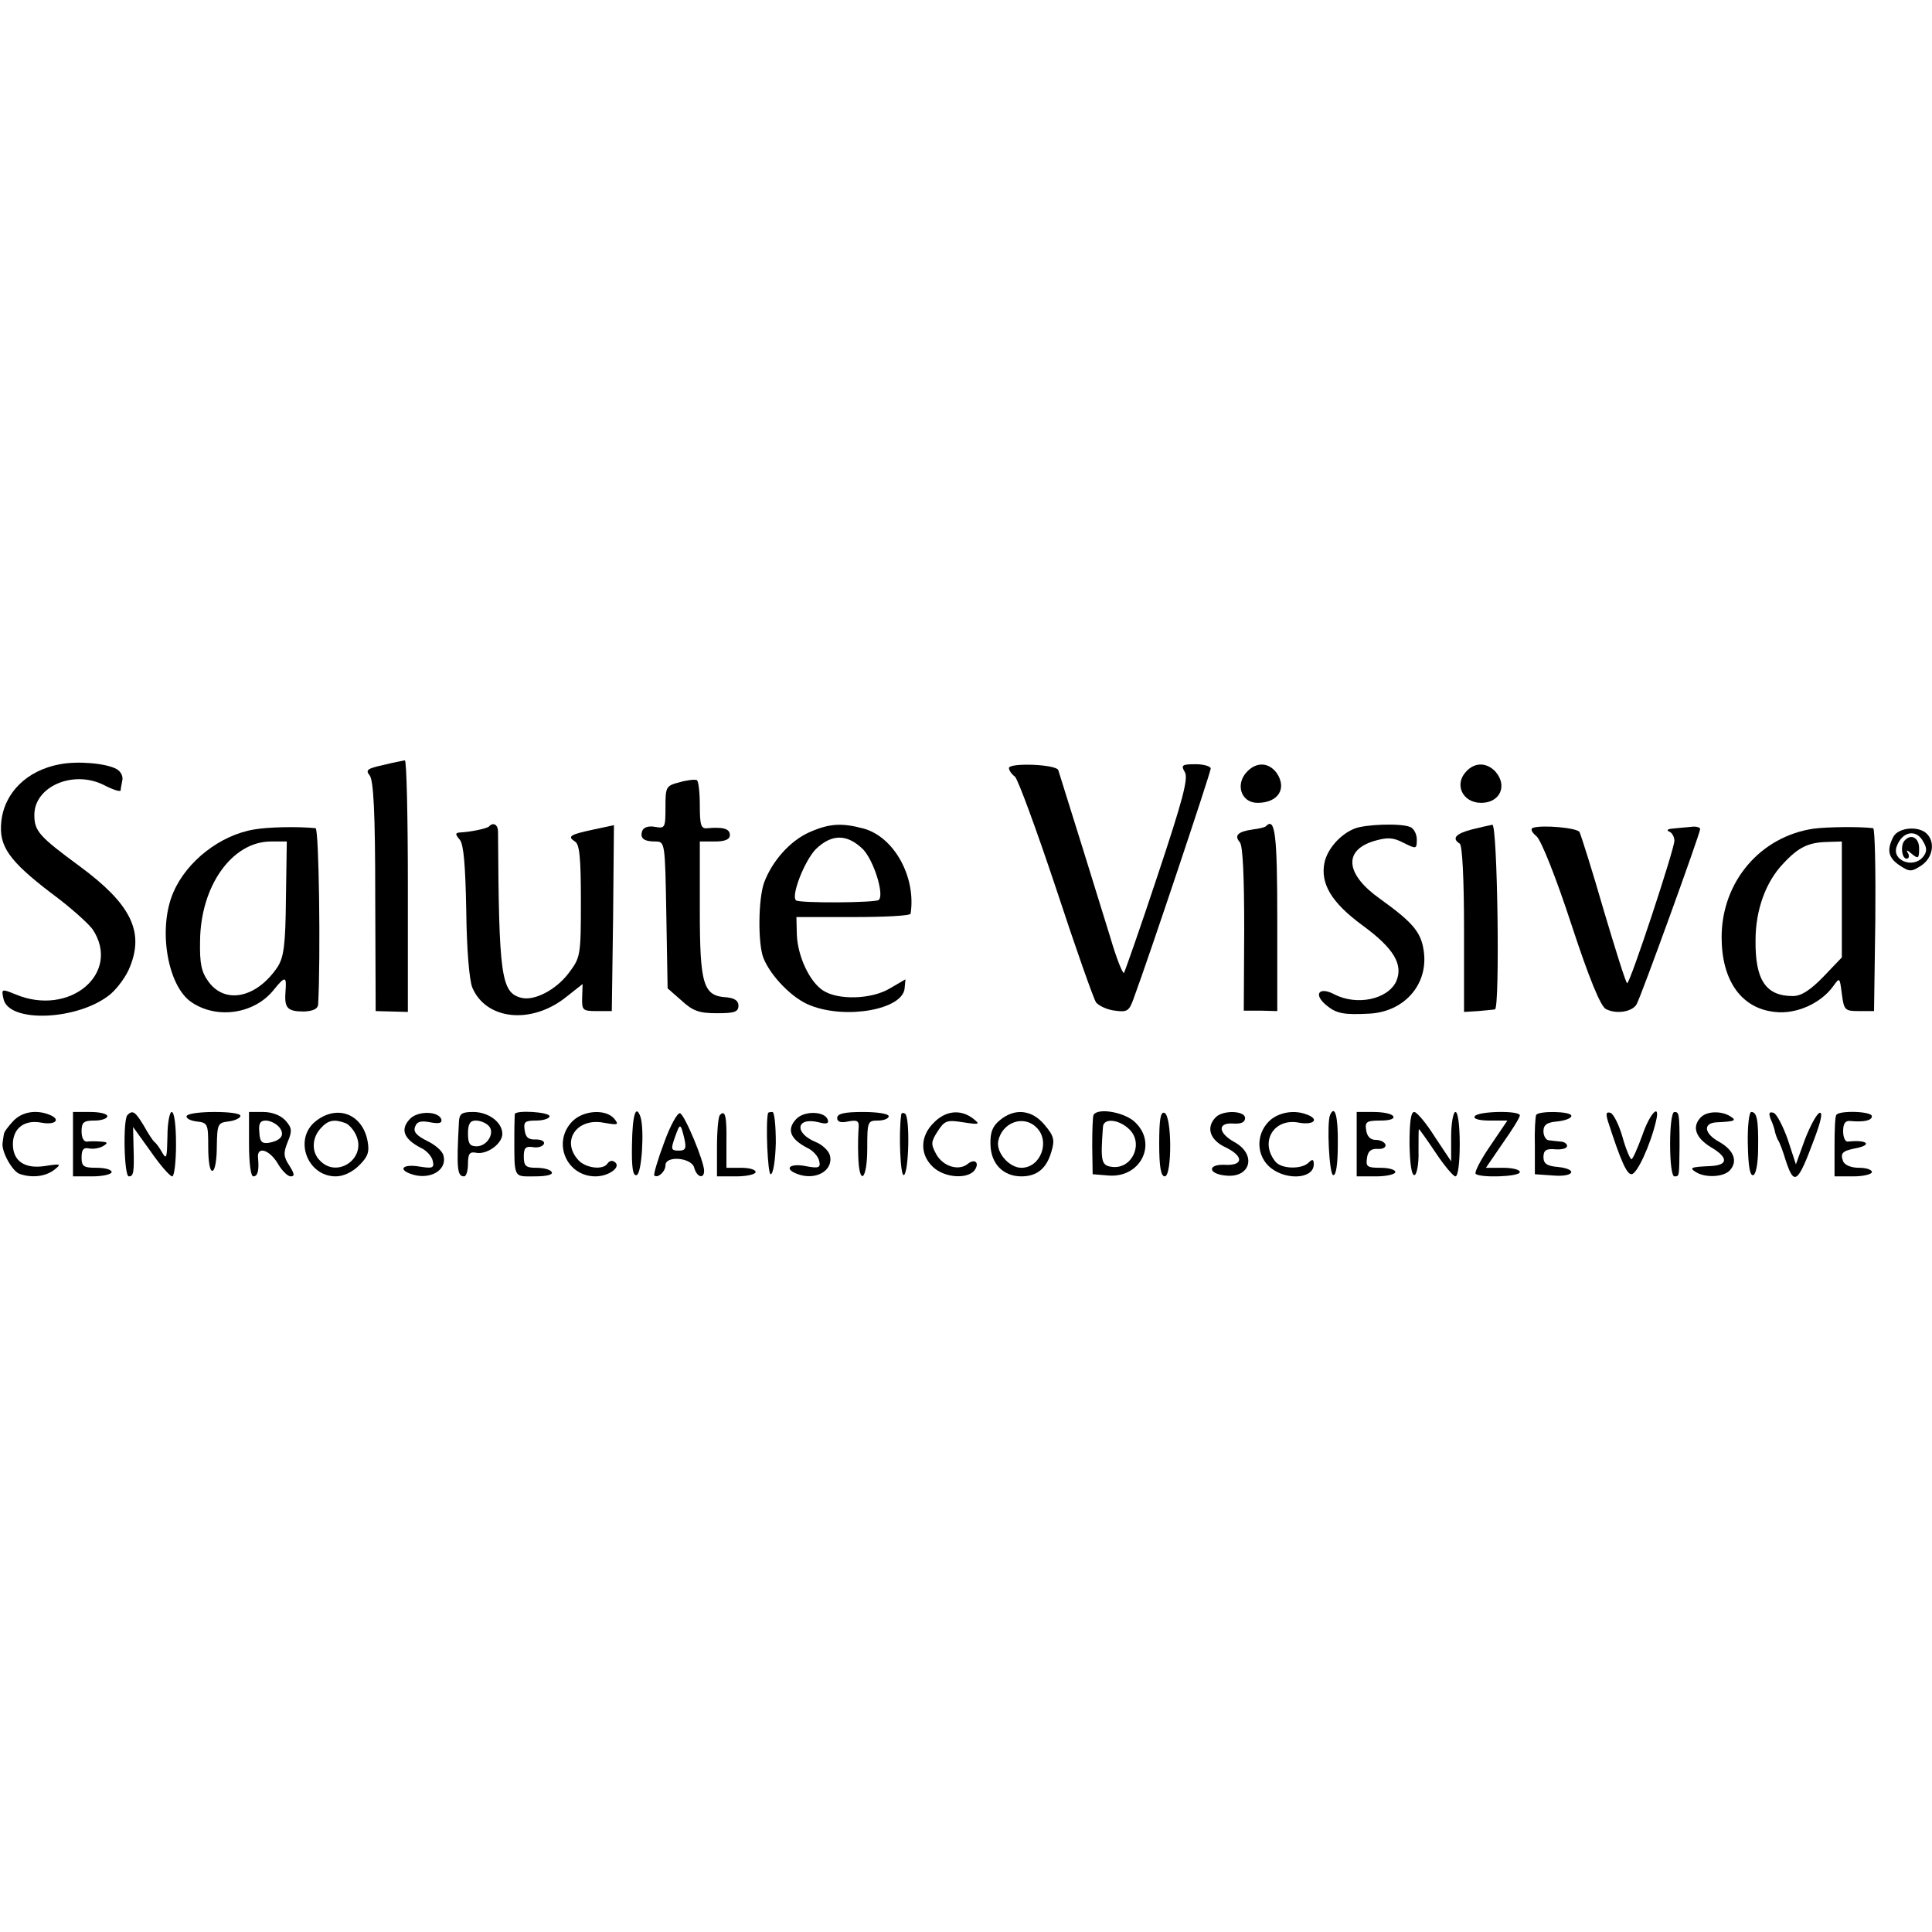 <?xml version="1.0" standalone="no"?>
<!DOCTYPE svg PUBLIC "-//W3C//DTD SVG 20010904//EN"
 "http://www.w3.org/TR/2001/REC-SVG-20010904/DTD/svg10.dtd">
<svg version="1.0" xmlns="http://www.w3.org/2000/svg"
 width="450pt" height="450pt" viewBox="0 0 450 450"
 preserveAspectRatio="xMidYMid meet">
<g transform="translate(0,450) scale(0.1,-0.1)"
fill="#000000" stroke="none">
<path d="M140 2720 c-77 -14 -130 -66 -137 -134 -6 -57 18 -91 116 -166 45
-33 88 -72 97 -85 67 -102 -54 -204 -180 -151 -32 13 -33 13 -28 -10 11 -58
176 -51 250 11 16 14 37 42 45 64 33 82 1 146 -117 233 -95 70 -106 82 -106
120 0 66 90 105 161 70 21 -11 39 -17 40 -13 0 3 2 14 4 24 2 9 -4 21 -14 26
-24 13 -89 19 -131 11z"/>
<path d="M892 2718 c-37 -8 -41 -12 -31 -24 9 -12 13 -85 13 -282 l1 -267 38
-1 37 -1 0 294 c0 161 -3 293 -7 292 -5 -1 -27 -5 -51 -11z"/>
<path d="M2350 2711 c0 -5 6 -14 14 -20 7 -6 50 -123 96 -261 45 -137 87 -256
93 -265 7 -8 26 -17 44 -19 28 -4 33 -1 43 27 37 100 180 528 180 537 0 5 -16
10 -35 10 -32 0 -35 -2 -25 -19 8 -15 -6 -67 -64 -241 -40 -121 -76 -223 -78
-226 -3 -3 -18 35 -32 83 -23 75 -110 355 -121 389 -4 14 -115 18 -115 5z"/>
<path d="M2906 2704 c-30 -29 -16 -74 23 -74 48 0 69 33 45 69 -18 25 -46 27
-68 5z"/>
<path d="M3416 2704 c-30 -30 -10 -74 34 -74 44 0 62 40 33 73 -20 21 -47 22
-67 1z"/>
<path d="M1583 2678 c-32 -8 -33 -11 -33 -58 0 -48 -1 -50 -24 -46 -15 3 -27
-1 -30 -9 -6 -17 3 -25 30 -25 23 0 23 -1 26 -171 l3 -171 33 -29 c26 -24 41
-29 82 -29 41 0 50 3 50 18 0 11 -9 17 -27 19 -55 3 -63 28 -63 204 l0 159 35
0 c24 0 35 5 35 15 0 15 -16 19 -52 16 -15 -2 -18 6 -18 53 0 30 -3 57 -7 59
-5 2 -23 0 -40 -5z"/>
<path d="M592 2568 c-79 -13 -157 -74 -188 -146 -37 -84 -14 -220 43 -257 60
-40 147 -26 191 30 26 32 30 32 27 -4 -3 -39 4 -47 43 -47 21 1 32 6 33 16 6
110 2 410 -6 411 -40 4 -109 3 -143 -3z m74 -160 c-1 -110 -5 -138 -20 -161
-48 -71 -121 -87 -160 -34 -17 23 -21 42 -20 95 1 129 75 232 165 232 l37 0
-2 -132z"/>
<path d="M1139 2575 c-5 -5 -44 -13 -68 -14 -11 -1 -11 -4 0 -17 9 -11 13 -59
15 -165 1 -90 7 -161 14 -179 32 -76 138 -87 219 -22 l38 30 -1 -31 c-1 -30 1
-32 34 -32 l35 0 3 216 2 217 -47 -10 c-56 -12 -62 -16 -44 -28 11 -6 14 -38
14 -139 0 -127 -1 -131 -28 -167 -30 -40 -81 -66 -111 -58 -47 12 -52 52 -54
387 0 16 -11 23 -21 12z"/>
<path d="M1884 2561 c-44 -20 -85 -66 -104 -116 -14 -38 -15 -142 -2 -176 17
-43 69 -96 110 -111 84 -33 215 -9 219 40 l2 21 -36 -21 c-43 -26 -121 -28
-156 -5 -31 20 -59 79 -61 130 l-1 41 133 0 c72 0 133 3 133 8 13 85 -38 178
-109 198 -52 14 -81 12 -128 -9z m126 -39 c25 -26 50 -105 37 -118 -6 -7 -187
-8 -193 -1 -12 11 20 92 46 119 37 36 73 36 110 0z"/>
<path d="M2949 2576 c-2 -3 -16 -6 -31 -8 -35 -5 -44 -14 -30 -30 7 -9 10 -82
10 -203 l-1 -189 39 0 39 -1 0 214 c0 197 -5 238 -26 217z"/>
<path d="M3155 2570 c-33 -13 -63 -47 -70 -79 -10 -49 16 -93 88 -146 74 -54
96 -92 79 -131 -20 -42 -92 -57 -144 -30 -36 19 -50 0 -18 -26 23 -19 41 -22
99 -19 80 4 135 65 128 139 -5 49 -23 71 -102 128 -81 57 -87 113 -15 135 31
9 44 9 69 -4 30 -15 31 -15 31 8 0 12 -7 26 -16 29 -22 9 -105 6 -129 -4z"/>
<path d="M3428 2568 c-38 -10 -47 -21 -28 -33 6 -4 10 -81 10 -199 l0 -193 33
2 c17 2 35 3 39 4 12 2 6 431 -6 430 -6 -1 -28 -6 -48 -11z"/>
<path d="M3571 2572 c-7 -2 -4 -10 8 -20 11 -10 45 -95 81 -205 42 -128 68
-190 80 -197 24 -13 62 -7 72 11 10 17 148 398 148 408 0 4 -10 7 -22 5 -13
-1 -32 -3 -43 -4 -11 -1 -14 -4 -7 -7 6 -2 12 -12 12 -21 0 -20 -103 -332
-110 -332 -3 0 -27 77 -55 171 -27 94 -53 175 -56 181 -6 10 -86 17 -108 10z"/>
<path d="M4225 2570 c-125 -18 -215 -124 -215 -253 0 -101 46 -166 124 -174
50 -6 107 20 136 60 15 21 15 21 20 -18 5 -38 7 -40 40 -40 l35 0 3 213 c1
116 -1 212 -5 213 -32 4 -105 3 -138 -1z m65 -165 l0 -135 -43 -45 c-31 -32
-52 -45 -71 -45 -63 0 -88 37 -87 130 0 71 24 136 64 178 37 40 60 50 105 51
l32 1 0 -135z"/>
<path d="M4410 2551 c-16 -31 -12 -49 15 -67 23 -15 27 -15 50 0 27 18 33 54
13 74 -19 19 -66 15 -78 -7z m70 -12 c9 -15 8 -24 -1 -35 -23 -28 -74 -8 -61
25 13 35 46 41 62 10z"/>
<path d="M4437 2543 c-11 -10 -8 -43 4 -43 5 0 7 6 3 13 -5 8 -2 8 9 -2 15
-12 17 -11 17 13 0 24 -18 35 -33 19z"/>
<path d="M30 1888 c-11 -12 -21 -25 -21 -30 -1 -4 -2 -14 -3 -20 -3 -20 22
-65 39 -72 28 -10 60 -7 81 9 18 14 16 15 -22 9 -47 -7 -74 12 -74 51 0 37 27
58 67 50 33 -6 46 8 17 19 -31 12 -64 6 -84 -16z"/>
<path d="M170 1835 l0 -75 45 0 c25 0 45 5 45 10 0 6 -16 10 -35 10 -30 0 -35
3 -35 24 0 19 5 24 18 21 10 -2 25 1 33 6 11 7 10 9 -6 10 -11 1 -26 1 -32 0
-8 -1 -13 9 -13 24 0 21 5 25 30 25 17 0 30 5 30 10 0 6 -18 10 -40 10 l-40 0
0 -75z"/>
<path d="M297 1903 c-11 -10 -8 -143 3 -143 11 0 13 8 11 70 l-1 45 41 -57
c22 -32 45 -58 50 -58 5 0 9 34 9 75 0 43 -4 75 -10 75 -5 0 -10 -26 -10 -57
-1 -49 -2 -55 -12 -38 -6 11 -14 22 -18 25 -4 3 -15 20 -25 38 -20 33 -26 37
-38 25z"/>
<path d="M435 1901 c-3 -5 7 -11 22 -13 27 -3 28 -5 28 -60 0 -34 4 -57 10
-55 6 1 10 27 10 57 1 52 2 55 28 58 15 2 27 8 27 13 0 12 -117 12 -125 0z"/>
<path d="M580 1835 c0 -43 4 -75 10 -75 10 0 14 13 11 43 -3 28 26 20 46 -13
9 -16 23 -30 30 -30 10 0 9 6 -3 25 -14 21 -14 30 -4 55 11 26 10 33 -5 50
-11 12 -31 20 -52 20 l-33 0 0 -75z m70 40 c15 -18 5 -32 -25 -37 -15 -2 -20
3 -21 25 -2 20 2 27 15 27 10 0 24 -7 31 -15z"/>
<path d="M736 1889 c-53 -41 -21 -129 46 -129 18 0 39 10 55 26 20 20 24 31
19 57 -12 62 -70 85 -120 46z m69 -5 c9 -4 21 -18 26 -32 20 -52 -46 -96 -85
-56 -21 20 -20 53 1 76 17 19 31 22 58 12z"/>
<path d="M956 1895 c-25 -25 -16 -48 25 -69 13 -6 25 -20 27 -30 4 -17 -1 -18
-32 -13 -36 6 -50 -6 -20 -17 43 -16 86 7 77 42 -2 11 -20 26 -39 35 -24 12
-32 21 -27 33 4 12 14 14 35 10 21 -4 28 -2 26 7 -7 19 -53 20 -72 2z"/>
<path d="M1069 1888 c-6 -111 -4 -128 12 -128 5 0 9 13 9 29 0 24 4 29 19 26
25 -5 61 21 61 44 0 27 -32 51 -68 51 -26 0 -32 -4 -33 -22z m69 -10 c16 -16
-3 -48 -28 -48 -16 0 -20 7 -20 30 0 22 5 30 18 30 10 0 23 -5 30 -12z"/>
<path d="M1199 1905 c0 -3 -1 -23 -1 -45 0 -107 -3 -100 48 -100 27 0 43 4 39
10 -3 6 -19 10 -36 10 -24 0 -29 4 -29 26 0 20 4 25 22 22 11 -2 23 2 25 8 2
6 -7 10 -19 10 -17 -1 -24 5 -26 22 -3 19 1 22 27 22 17 0 31 5 31 10 0 10
-79 15 -81 5z"/>
<path d="M1332 1887 c-46 -49 -12 -127 55 -127 32 0 62 23 44 34 -5 4 -12 2
-16 -4 -10 -16 -51 -11 -68 8 -41 45 -3 99 59 87 34 -6 36 -5 25 9 -20 24 -74
20 -99 -7z"/>
<path d="M1472 1834 c-1 -54 2 -74 11 -71 12 4 18 106 9 135 -11 32 -19 5 -20
-64z"/>
<path d="M1547 1839 c-15 -40 -25 -74 -23 -77 8 -7 26 9 26 24 0 23 61 18 67
-6 6 -22 23 -27 23 -7 0 22 -45 130 -56 134 -6 2 -23 -29 -37 -68z m47 9 c5
-23 3 -28 -13 -28 -18 0 -19 3 -9 31 12 34 13 34 22 -3z"/>
<path d="M1677 1903 c-4 -3 -7 -37 -7 -75 l0 -68 45 0 c25 0 45 5 45 10 0 6
-15 10 -34 10 l-34 0 0 60 c1 60 -3 76 -15 63z"/>
<path d="M1789 1908 c-6 -22 -1 -143 6 -143 6 0 11 33 12 73 0 39 -3 72 -8 72
-5 0 -9 -1 -10 -2z"/>
<path d="M1856 1895 c-25 -25 -16 -48 25 -69 13 -6 25 -20 27 -30 4 -16 -1
-18 -32 -12 -36 7 -51 -6 -20 -18 43 -17 86 7 77 43 -3 11 -18 25 -33 31 -51
21 -46 59 7 46 18 -5 24 -3 21 6 -7 20 -53 21 -72 3z"/>
<path d="M1950 1896 c0 -9 8 -12 26 -8 21 4 25 1 24 -14 -1 -11 -2 -40 -1 -66
2 -73 21 -57 21 17 0 63 1 65 25 65 14 0 25 5 25 10 0 6 -27 10 -60 10 -44 0
-60 -4 -60 -14z"/>
<path d="M2099 1903 c-6 -43 -2 -142 6 -140 12 4 15 136 3 143 -4 3 -9 2 -9
-3z"/>
<path d="M2175 1885 c-32 -31 -33 -74 -2 -103 26 -25 78 -29 96 -9 14 18 2 30
-15 16 -21 -17 -57 -6 -73 22 -13 24 -13 29 3 54 16 25 22 27 59 21 39 -6 41
-5 23 9 -29 22 -64 18 -91 -10z"/>
<path d="M2329 1891 c-17 -14 -23 -28 -22 -57 1 -45 30 -74 72 -74 37 0 59 19
70 58 8 27 6 36 -16 62 -29 35 -69 40 -104 11z m85 -17 c33 -32 10 -94 -35
-94 -28 0 -59 35 -54 62 9 44 59 62 89 32z"/>
<path d="M2547 1903 c-2 -5 -3 -37 -3 -73 l1 -65 37 -3 c74 -6 114 73 63 123
-23 24 -88 36 -98 18z m84 -34 c33 -33 6 -92 -40 -87 -26 3 -28 12 -22 93 1
22 38 18 62 -6z"/>
<path d="M2700 1836 c0 -54 4 -76 13 -76 17 0 17 142 -1 148 -9 3 -12 -16 -12
-72z"/>
<path d="M2832 1898 c-24 -24 -14 -54 24 -71 42 -21 40 -43 -5 -40 -39 1 -37
-21 3 -25 59 -7 74 49 21 78 -38 21 -40 46 -2 43 18 -1 27 3 27 13 0 17 -51
19 -68 2z"/>
<path d="M2961 1893 c-34 -28 -37 -78 -7 -108 35 -35 106 -33 106 3 0 12 -3
13 -12 4 -16 -16 -63 -15 -77 2 -38 46 -4 103 55 91 34 -6 48 8 18 19 -28 11
-61 6 -83 -11z"/>
<path d="M3098 1903 c-8 -19 -2 -137 7 -140 7 -2 11 25 11 72 1 65 -7 93 -18
68z"/>
<path d="M3160 1835 l0 -75 45 0 c25 0 45 5 45 10 0 6 -16 10 -35 10 -31 0
-34 3 -31 23 2 15 9 22 25 21 12 -1 20 4 18 10 -2 6 -12 11 -23 11 -12 0 -20
8 -22 23 -3 19 1 22 33 22 22 0 34 4 30 10 -3 6 -24 10 -46 10 l-39 0 0 -75z"/>
<path d="M3283 1835 c1 -47 5 -74 12 -72 5 2 10 27 9 55 0 29 0 52 1 52 1 0
19 -25 39 -55 20 -30 41 -55 46 -55 6 0 10 32 10 75 0 43 -4 75 -10 75 -5 0
-10 -26 -10 -57 l0 -58 -38 57 c-20 32 -42 58 -48 58 -8 0 -11 -25 -11 -75z"/>
<path d="M3435 1900 c-4 -6 10 -10 35 -10 l41 0 -40 -59 c-22 -32 -37 -61 -34
-65 10 -10 103 -7 103 4 0 6 -18 10 -40 10 l-39 0 39 57 c22 31 40 60 40 65 0
12 -98 10 -105 -2z"/>
<path d="M3578 1903 c-2 -5 -4 -37 -3 -73 l0 -65 43 -3 c49 -4 58 15 10 20
-25 2 -33 8 -33 23 0 16 7 20 28 18 15 -1 27 2 27 8 0 5 -7 10 -15 10 -8 1
-21 2 -27 3 -7 0 -13 10 -13 21 0 15 8 21 33 23 17 2 32 7 32 13 0 11 -77 12
-82 2z"/>
<path d="M3745 1889 c30 -93 44 -124 55 -124 13 0 44 68 57 123 11 45 -14 20
-32 -33 -11 -30 -22 -55 -25 -55 -3 0 -13 23 -21 52 -8 28 -21 54 -28 56 -10
3 -11 -2 -6 -19z"/>
<path d="M3890 1835 c0 -43 4 -75 10 -75 12 0 11 -1 12 70 0 76 -1 80 -12 80
-6 0 -10 -32 -10 -75z"/>
<path d="M3962 1898 c-22 -22 -13 -48 23 -70 41 -24 41 -42 -1 -44 -46 -2 -50
-4 -34 -14 22 -14 66 -12 80 5 18 21 8 46 -25 65 -37 20 -39 45 -5 46 41 2 46
4 30 14 -21 13 -54 12 -68 -2z"/>
<path d="M4071 1835 c1 -52 5 -75 13 -72 6 2 11 28 11 63 1 66 -3 84 -16 84
-5 0 -9 -34 -8 -75z"/>
<path d="M4124 1894 c5 -11 9 -23 10 -29 1 -5 4 -14 7 -20 4 -5 12 -27 18 -47
20 -61 28 -55 66 47 17 45 21 65 13 63 -7 -3 -22 -31 -34 -62 l-21 -58 -19 58
c-11 31 -26 60 -33 62 -10 3 -12 0 -7 -14z"/>
<path d="M4277 1903 c-3 -5 -4 -38 -4 -75 l0 -68 44 0 c23 0 43 5 43 10 0 6
-14 10 -30 10 -18 0 -33 6 -37 15 -7 19 -2 24 27 30 43 8 30 21 -16 16 -6 -1
-11 10 -11 24 0 18 5 25 16 24 32 -3 51 1 51 11 0 12 -77 14 -83 3z"/>
</g>
</svg>
